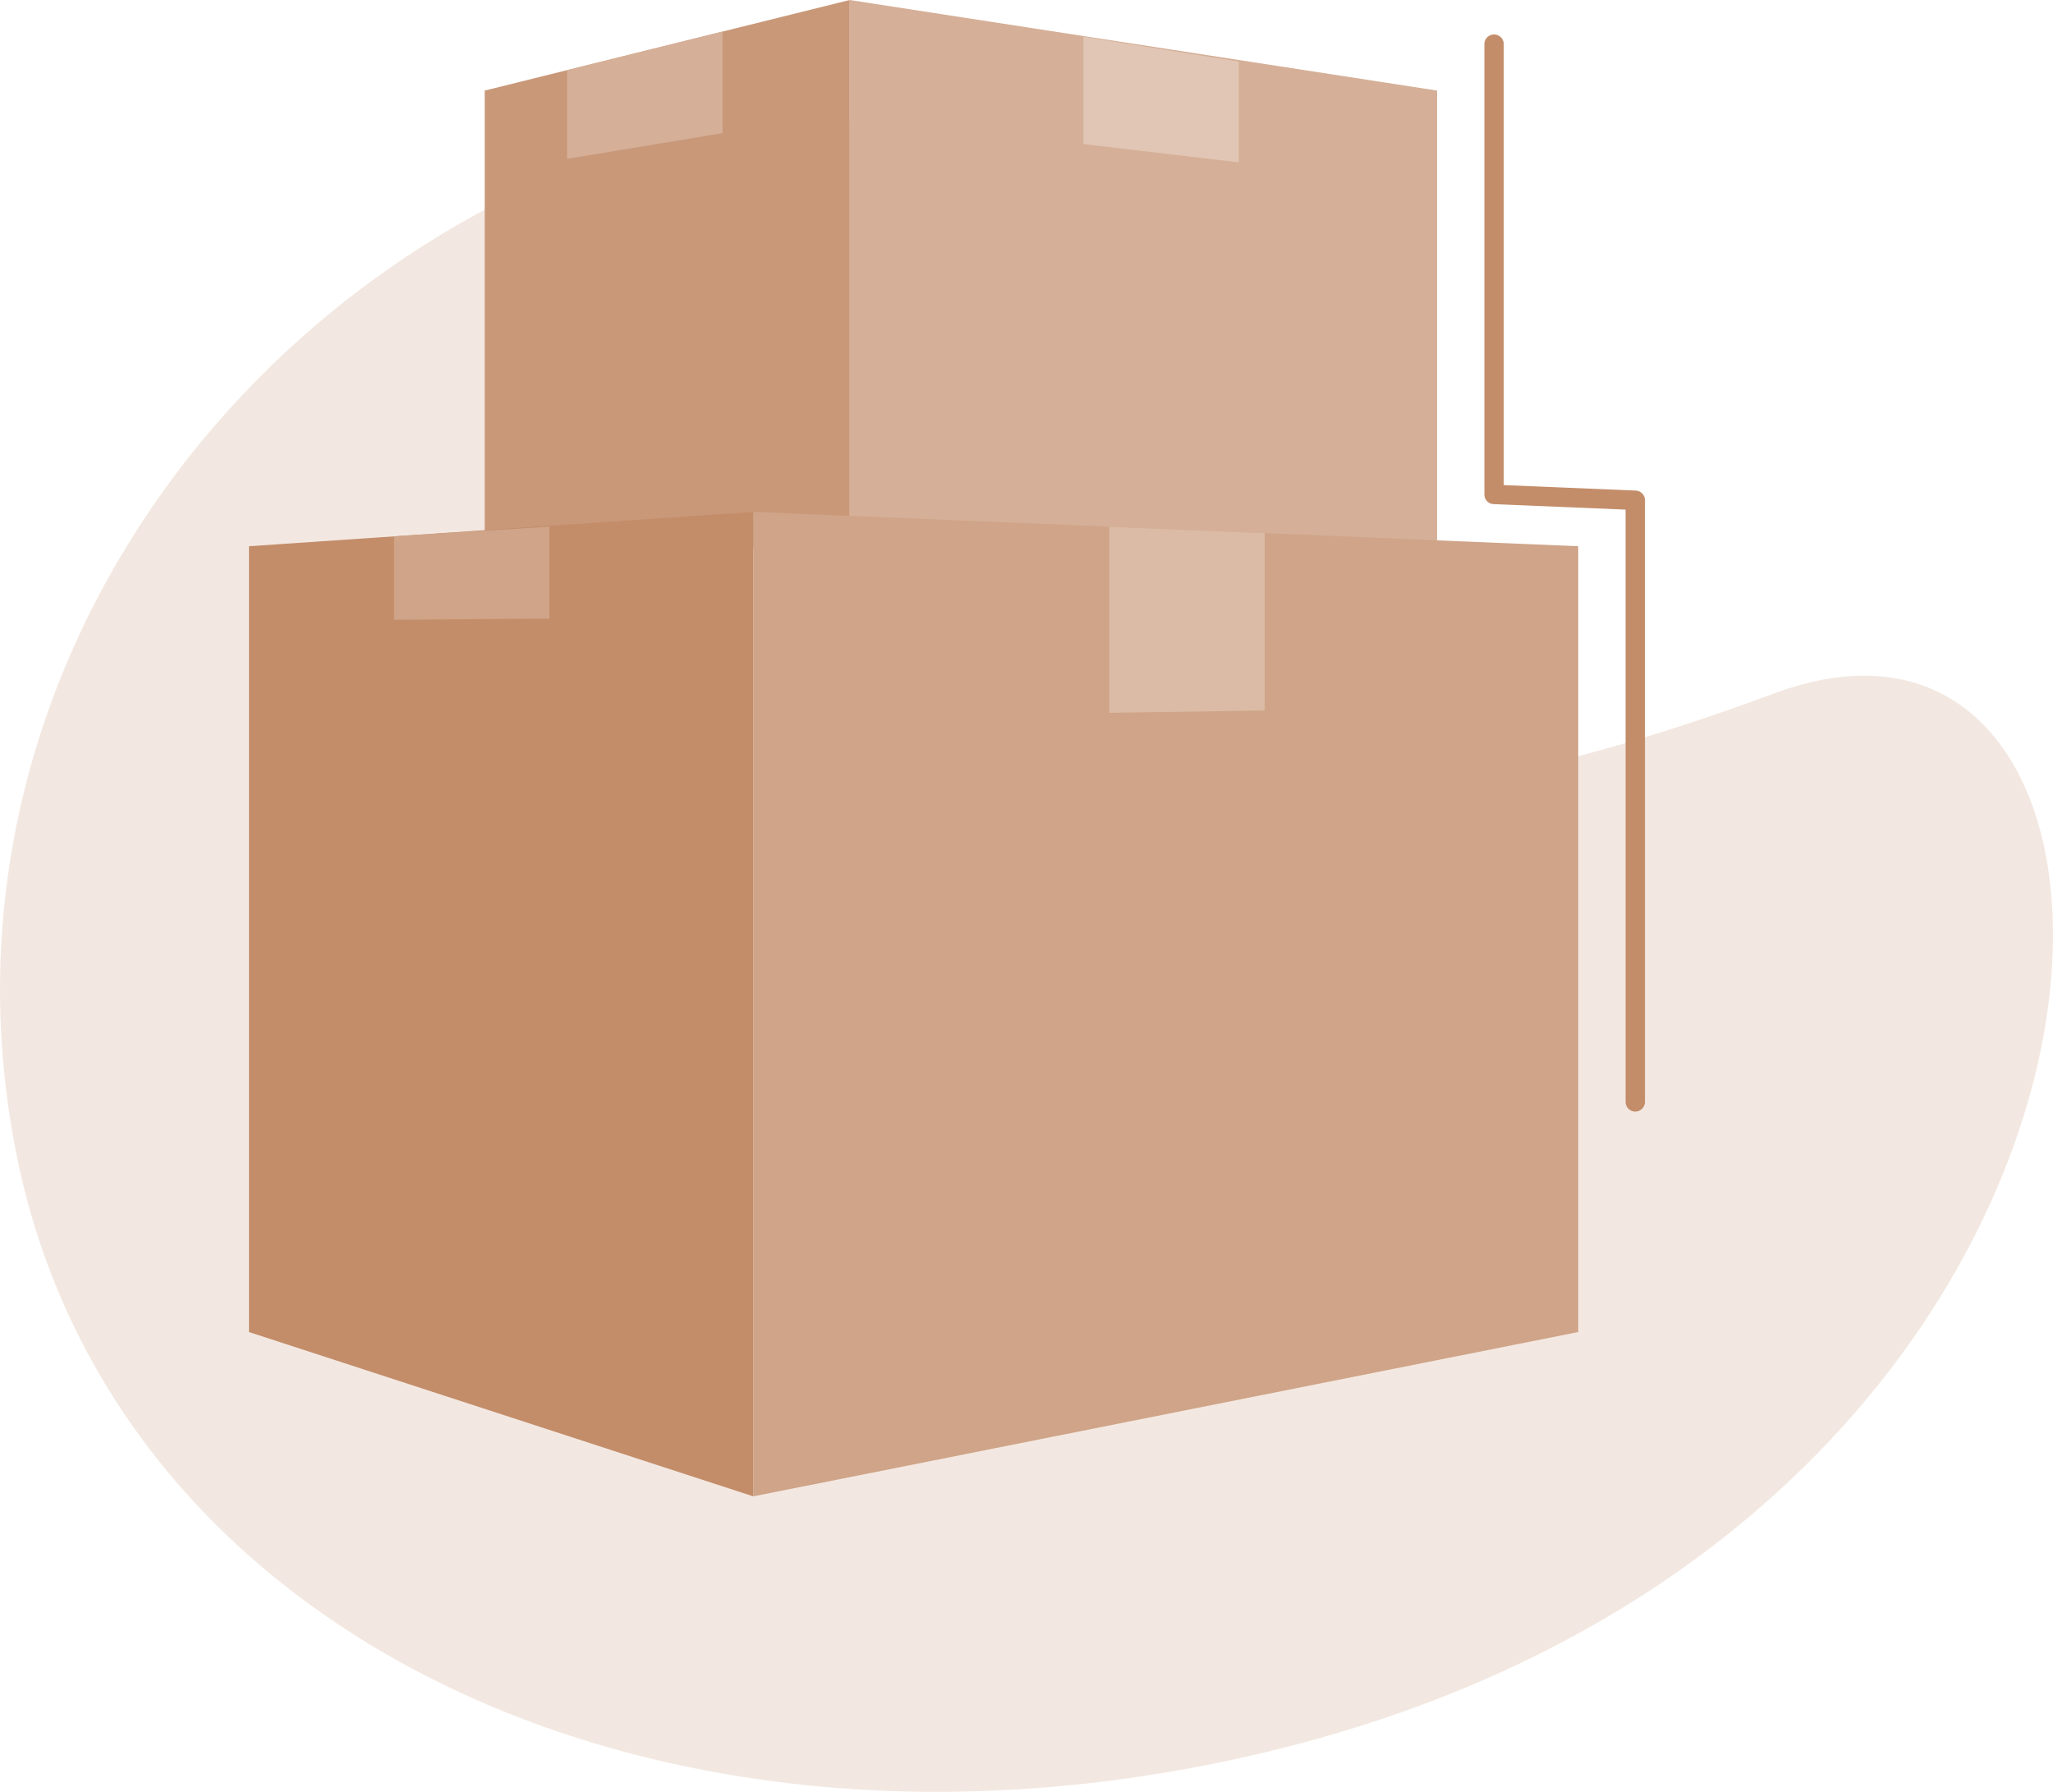 <svg id="Group_777" data-name="Group 777" xmlns="http://www.w3.org/2000/svg" xmlns:xlink="http://www.w3.org/1999/xlink" width="104.273" height="91" viewBox="0 0 104.273 91">
  <defs>
    <clipPath id="clip-path">
      <rect id="Rectangle_190" data-name="Rectangle 190" width="104.273" height="91" fill="none"/>
    </clipPath>
  </defs>
  <g id="Group_632" data-name="Group 632" clip-path="url(#clip-path)">
    <path id="Path_386" data-name="Path 386" d="M.888,76.527c4.874,23.555,31.071,36.522,60.408,30.757,50.516-9.927,51.384-62.8,28.832-54.43C30.945,74.806,64.2,16.91,35.7,24.021,12.359,29.844-4.076,52.536.888,76.527" transform="translate(0 -17.645)" fill="#f3e8e1" fill-rule="evenodd"/>
    <path id="Path_387" data-name="Path 387" d="M205.049,4.6,175.215,0V27.855h29.834Z" transform="translate(-132.059 0)" fill="#d5af97"/>
    <path id="Path_388" data-name="Path 388" d="M99.955,4.6,118.492,0V27.855H99.955Z" transform="translate(-75.336 0)" fill="#c99879"/>
    <path id="Path_389" data-name="Path 389" d="M231.306,13.947l-7.892-.93V7.564l7.892,1.265Z" transform="translate(-168.387 -5.701)" fill="#e1c6b5"/>
    <path id="Path_390" data-name="Path 390" d="M124.839,11.669l-7.892,1.308V8.472l7.892-1.96Z" transform="translate(-88.142 -4.908)" fill="#d5af97"/>
    <path id="Path_391" data-name="Path 391" d="M76.955,155.554l-25.614-8.345V107.3l25.614-1.744Z" transform="translate(-38.696 -79.559)" fill="#c38d6a"/>
    <path id="Path_392" data-name="Path 392" d="M155.336,155.554l41.9-8.345V107.3l-41.9-1.744Z" transform="translate(-117.076 -79.559)" fill="#cfa488"/>
    <path id="Path_393" data-name="Path 393" d="M236.638,117.947l-7.892.118v-9.45l7.892.329Z" transform="translate(-172.405 -81.863)" fill="#dbbba5"/>
    <path id="Path_394" data-name="Path 394" d="M89.153,113.28l-7.892.06V109.1l7.892-.49Z" transform="translate(-61.246 -81.863)" fill="#cfa488"/>
    <path id="Path_395" data-name="Path 395" d="M313.767,61.887a.493.493,0,0,1-.493-.493V31.316l-6.7-.279a.492.492,0,0,1-.472-.492V7.7a.493.493,0,1,1,.985,0v22.37l6.7.279a.493.493,0,0,1,.472.492V61.394a.493.493,0,0,1-.493.493" transform="translate(-230.71 -5.434)" fill="#c38d6a"/>
  </g>
</svg>

